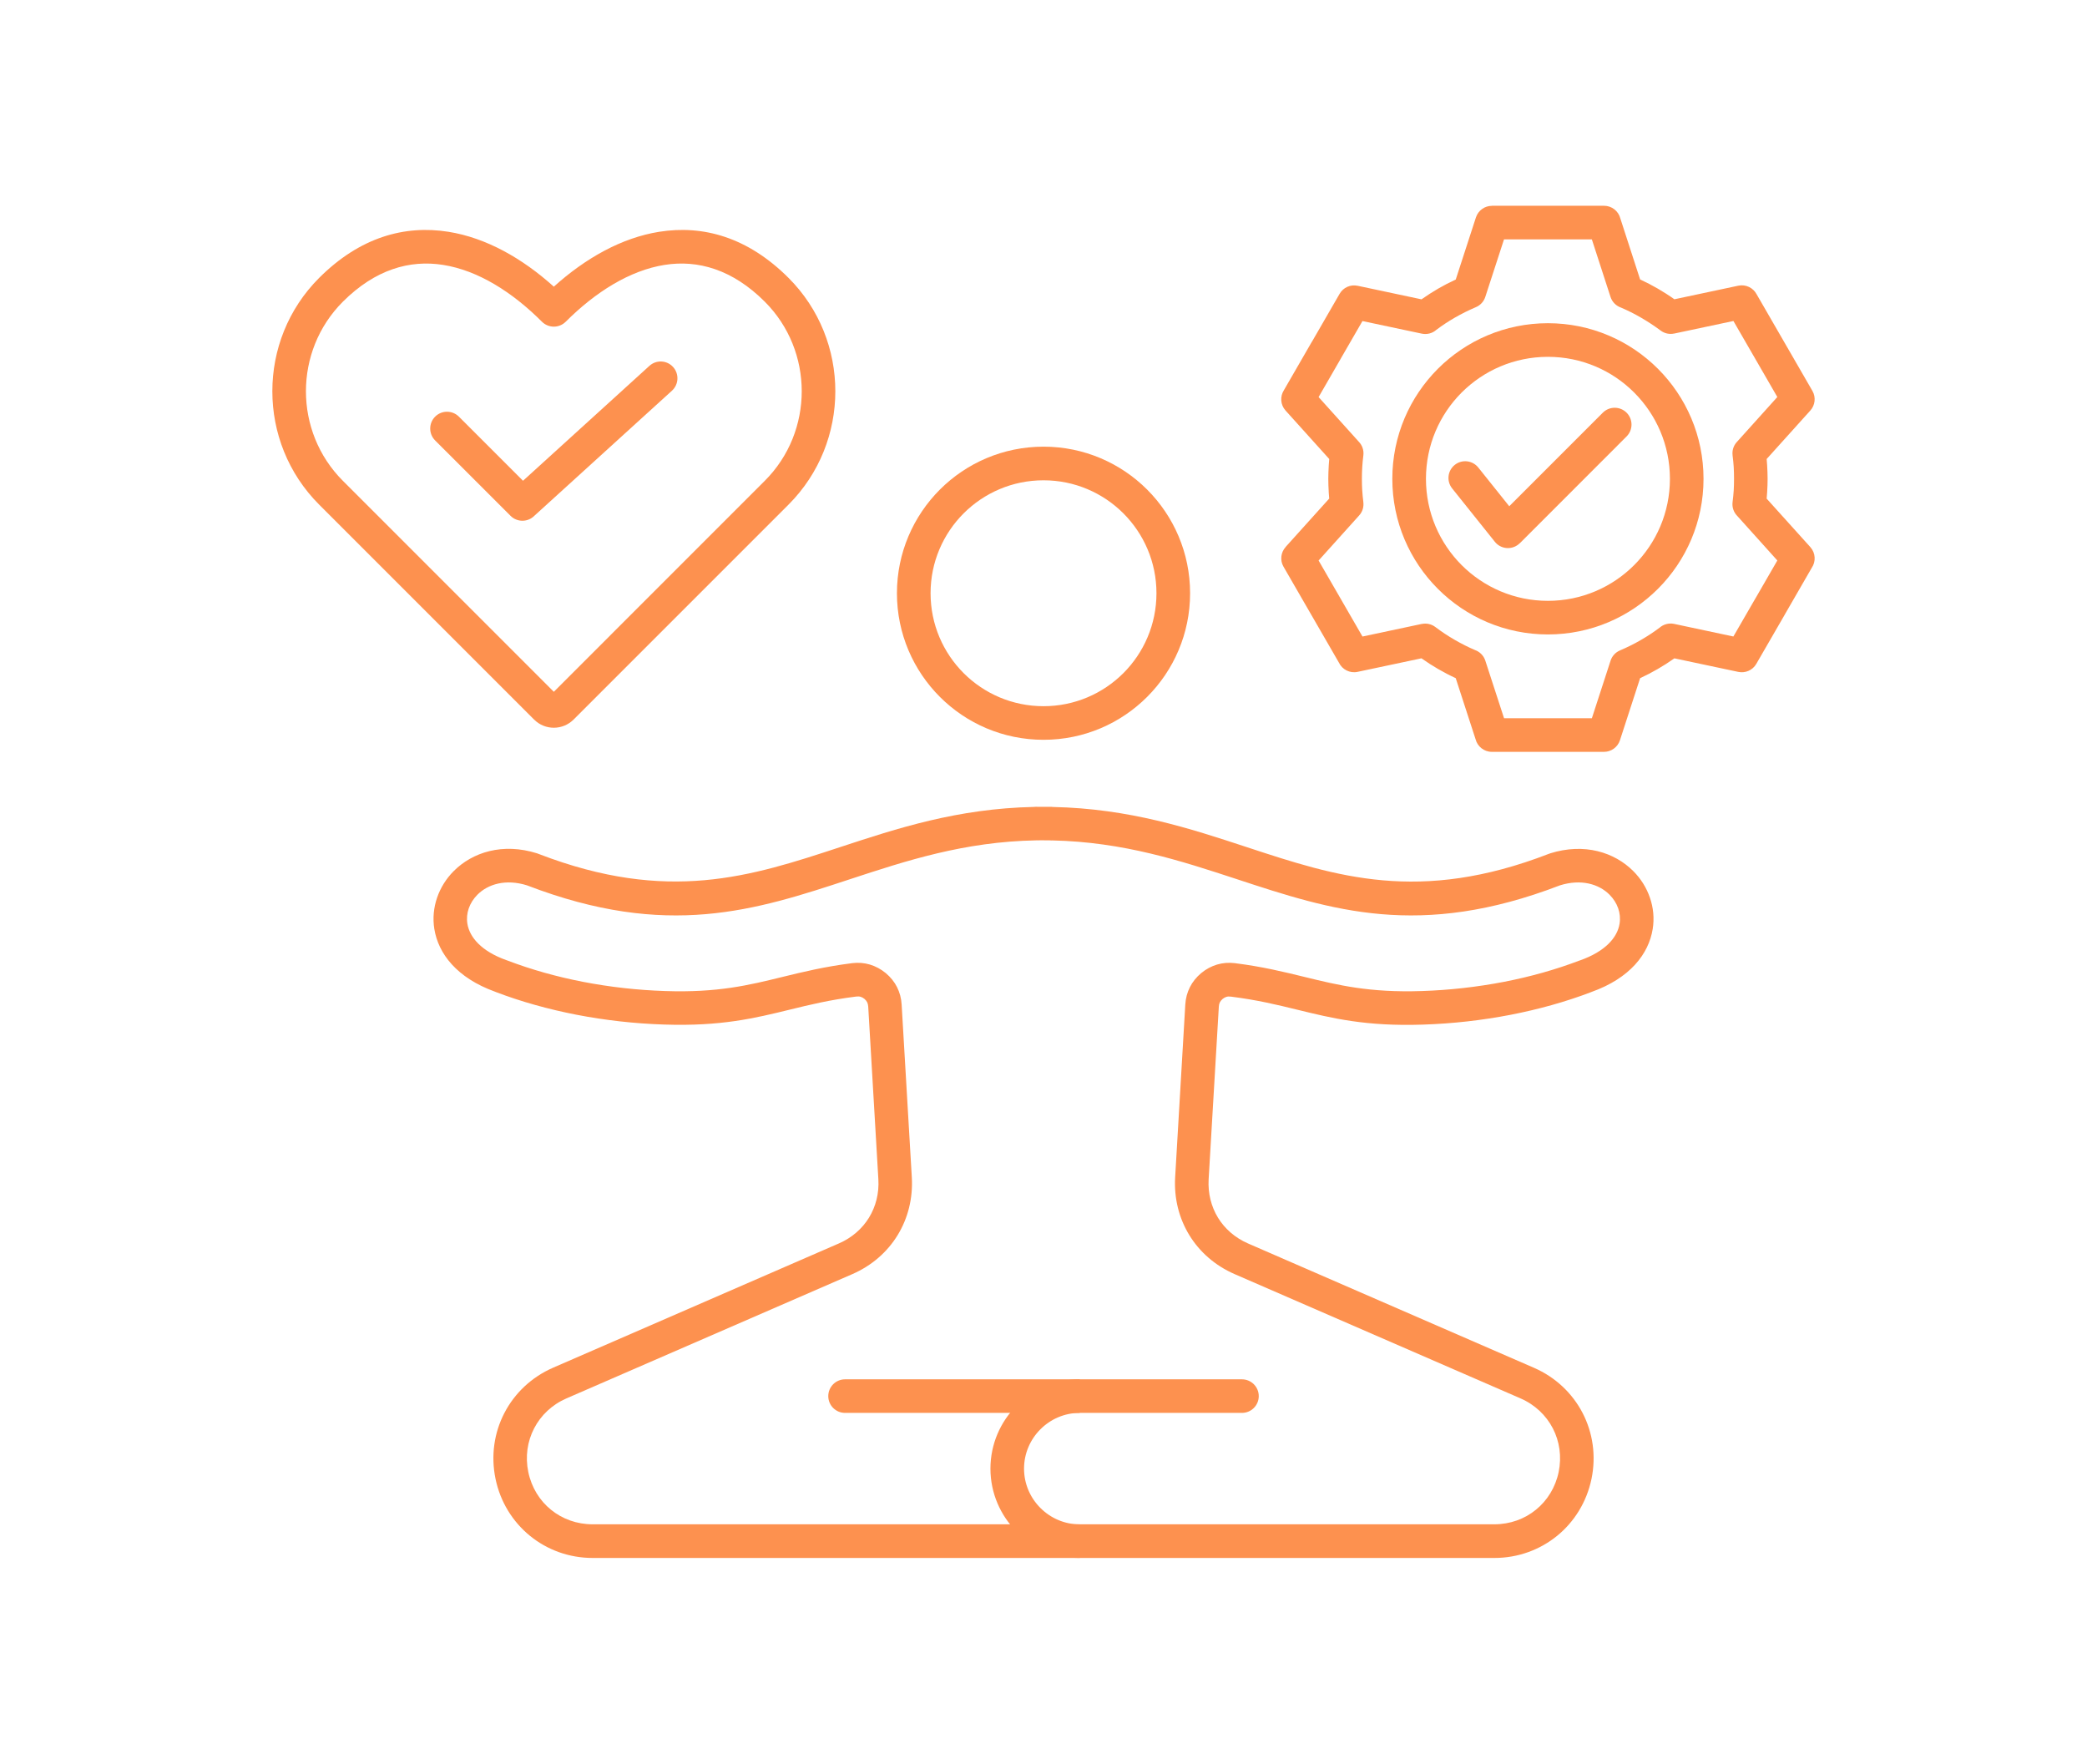 <?xml version="1.0" encoding="utf-8"?>
<!-- Generator: Adobe Illustrator 16.0.0, SVG Export Plug-In . SVG Version: 6.00 Build 0)  -->
<!DOCTYPE svg PUBLIC "-//W3C//DTD SVG 1.1//EN" "http://www.w3.org/Graphics/SVG/1.1/DTD/svg11.dtd">
<svg version="1.1" id="Calque_1" xmlns="http://www.w3.org/2000/svg" xmlns:xlink="http://www.w3.org/1999/xlink" x="0px" y="0px"
	 width="71px" height="60px" viewBox="0 0 71 60" enable-background="new 0 0 71 60" xml:space="preserve">
<g>
	<path fill-rule="evenodd" clip-rule="evenodd" fill="#FD914F" d="M35.501,15.195c1.376,0,2.623,0.559,3.525,1.46
		c0.902,0.903,1.461,2.149,1.461,3.526c0,1.377-0.559,2.624-1.461,3.526s-2.148,1.46-3.525,1.46c-1.377,0-2.625-0.558-3.526-1.46
		c-0.902-0.902-1.461-2.149-1.461-3.526c0-1.376,0.559-2.623,1.461-3.526C32.876,15.754,34.124,15.195,35.501,15.195L35.501,15.195z
		 M38.218,17.464c-0.696-0.695-1.656-1.125-2.717-1.125c-1.062,0-2.022,0.43-2.718,1.125c-0.695,0.696-1.125,1.656-1.125,2.717
		c0,1.062,0.43,2.022,1.125,2.718c0.695,0.695,1.656,1.125,2.718,1.125c1.061,0,2.021-0.43,2.717-1.125
		c0.695-0.696,1.125-1.657,1.125-2.718S38.913,18.16,38.218,17.464z"/>
	<path fill-rule="evenodd" clip-rule="evenodd" fill="#FD914F" d="M35.797,28.59c-0.012,0.001-0.025,0.001-0.037,0.001
		c-0.023,0-0.046-0.001-0.069-0.004h-0.067c-0.065,0-0.128-0.001-0.19-0.001l-0.146,0.001c-0.013,0-0.026,0.001-0.039,0.001
		c-2.448,0.044-4.425,0.695-6.327,1.32c-3.21,1.057-6.22,2.046-10.992,0.211c-0.721-0.226-1.325-0.045-1.686,0.316
		c-0.136,0.137-0.238,0.297-0.297,0.468c-0.057,0.165-0.075,0.342-0.046,0.522c0.075,0.459,0.473,0.932,1.32,1.236
		c0.016,0.004,0.031,0.01,0.046,0.016c0.805,0.307,1.67,0.55,2.567,0.724c0.914,0.177,1.856,0.283,2.797,0.313
		c1.784,0.061,2.847-0.2,3.973-0.476c0.714-0.175,1.452-0.354,2.383-0.472c0.208-0.026,0.411-0.011,0.607,0.047
		c0.195,0.059,0.375,0.155,0.54,0.291c0.165,0.139,0.293,0.298,0.384,0.478c0.091,0.182,0.144,0.379,0.156,0.591l0.346,5.877
		c0.042,0.719-0.133,1.398-0.484,1.971c-0.351,0.572-0.878,1.035-1.539,1.323l-9.727,4.228c-0.492,0.214-0.871,0.578-1.099,1.019
		c-0.229,0.44-0.307,0.961-0.198,1.486c0.109,0.525,0.388,0.972,0.772,1.283c0.384,0.313,0.877,0.495,1.415,0.495h30.677
		c0.538,0,1.032-0.182,1.415-0.495c0.385-0.312,0.664-0.758,0.774-1.283c0.108-0.525,0.03-1.046-0.198-1.486
		s-0.607-0.805-1.099-1.019l-9.727-4.228c-0.661-0.288-1.188-0.751-1.539-1.323c-0.351-0.572-0.526-1.252-0.484-1.971l0.345-5.877
		c0.013-0.212,0.065-0.41,0.157-0.591c0.09-0.18,0.219-0.339,0.384-0.478c0.164-0.136,0.345-0.232,0.54-0.291
		c0.197-0.058,0.4-0.073,0.608-0.047c0.931,0.117,1.668,0.297,2.383,0.472c1.125,0.275,2.189,0.536,3.973,0.476
		c0.94-0.03,1.883-0.137,2.797-0.313c0.896-0.174,1.763-0.417,2.567-0.724l0,0l0.015-0.004c0.868-0.306,1.275-0.782,1.35-1.248
		c0.029-0.18,0.011-0.357-0.046-0.522c-0.059-0.171-0.16-0.331-0.297-0.468c-0.36-0.361-0.965-0.542-1.686-0.316
		c-4.772,1.835-7.781,0.846-10.992-0.211C40.188,29.288,38.225,28.642,35.797,28.59L35.797,28.59z M35.812,27.452
		c2.614,0.054,4.658,0.726,6.624,1.373c3.021,0.994,5.852,1.925,10.257,0.221c0.012-0.004,0.024-0.008,0.037-0.012l-0.001-0.002
		c1.175-0.369,2.199-0.036,2.836,0.602c0.256,0.256,0.449,0.565,0.564,0.9c0.119,0.34,0.155,0.707,0.096,1.071
		c-0.136,0.845-0.771,1.674-2.085,2.141l0,0.001c-0.862,0.33-1.793,0.59-2.758,0.777c-0.963,0.186-1.966,0.3-2.976,0.332
		c-1.939,0.064-3.075-0.214-4.277-0.508c-0.671-0.164-1.364-0.333-2.254-0.444c-0.059-0.007-0.11-0.005-0.152,0.008
		c-0.043,0.013-0.086,0.036-0.128,0.07c-0.042,0.036-0.073,0.074-0.095,0.115c-0.021,0.042-0.032,0.09-0.035,0.144l-0.347,5.878
		c-0.027,0.479,0.088,0.928,0.319,1.307c0.232,0.377,0.582,0.684,1.021,0.875l9.726,4.229c0.74,0.322,1.312,0.873,1.658,1.541
		c0.345,0.667,0.464,1.451,0.301,2.241c-0.165,0.789-0.587,1.46-1.171,1.936C52.387,52.723,51.644,53,50.838,53H20.162
		c-0.805,0-1.548-0.277-2.134-0.754c-0.583-0.476-1.006-1.146-1.17-1.936c-0.164-0.79-0.045-1.574,0.301-2.241
		c0.346-0.668,0.918-1.219,1.657-1.541l9.726-4.229c0.439-0.191,0.789-0.498,1.021-0.875c0.232-0.379,0.348-0.828,0.319-1.307
		l-0.345-5.876c-0.003-0.056-0.016-0.104-0.036-0.146c-0.021-0.041-0.052-0.079-0.094-0.115c-0.042-0.034-0.086-0.058-0.129-0.07
		c-0.042-0.013-0.093-0.015-0.152-0.008c-0.891,0.111-1.583,0.28-2.253,0.444c-1.202,0.294-2.338,0.572-4.278,0.508
		c-1.009-0.032-2.012-0.146-2.975-0.332c-0.966-0.188-1.896-0.447-2.759-0.777l-0.023-0.01c-1.298-0.469-1.926-1.293-2.062-2.132
		c-0.059-0.364-0.022-0.73,0.096-1.071c0.116-0.335,0.309-0.644,0.565-0.9c0.637-0.638,1.662-0.971,2.836-0.602
		c0.021,0.007,0.042,0.016,0.063,0.024c4.391,1.689,7.216,0.76,10.231-0.231c1.959-0.645,3.996-1.315,6.599-1.372
		c0.025-0.003,0.05-0.005,0.076-0.005c0.015,0,0.029,0,0.042,0.001l0.151,0c0.069,0,0.138,0,0.203,0c0.043,0.002,0.087,0,0.13,0
		C35.782,27.449,35.797,27.45,35.812,27.452z"/>
	<path fill-rule="evenodd" clip-rule="evenodd" fill="#FD914F" d="M36.733,53c-0.836,0-1.596-0.343-2.146-0.893
		c-0.551-0.551-0.892-1.311-0.892-2.146s0.341-1.596,0.892-2.146c0.55-0.551,1.31-0.893,2.146-0.893v1.143
		c-0.52,0-0.994,0.213-1.338,0.558c-0.343,0.343-0.557,0.817-0.557,1.338c0,0.52,0.213,0.995,0.557,1.338
		c0.344,0.345,0.818,0.558,1.338,0.558V53z"/>
	<path fill-rule="evenodd" clip-rule="evenodd" fill="#FD914F" d="M28.749,48.065c-0.316,0-0.571-0.255-0.571-0.571
		c0-0.315,0.255-0.571,0.571-0.571h13.502c0.316,0,0.572,0.256,0.572,0.571c0,0.316-0.256,0.571-0.572,0.571H28.749z"/>
	<path fill-rule="evenodd" clip-rule="evenodd" fill="#FD914F" d="M55.797,9.507c0.207,0.095,0.406,0.199,0.599,0.31
		c0.191,0.111,0.382,0.232,0.567,0.364l2.174-0.462c0.257-0.054,0.509,0.073,0.625,0.294l1.896,3.284
		c0.127,0.219,0.091,0.489-0.069,0.667l0,0l-1.487,1.651c0.006,0.066,0.012,0.135,0.016,0.206c0.01,0.167,0.016,0.323,0.016,0.467
		s-0.005,0.3-0.016,0.468c-0.004,0.071-0.01,0.14-0.016,0.207l1.487,1.65c0.179,0.2,0.192,0.492,0.046,0.705l-0.932,1.615l0.001,0
		l-0.955,1.652c-0.126,0.219-0.377,0.322-0.612,0.272l-2.174-0.461c-0.186,0.131-0.376,0.253-0.567,0.363
		c-0.191,0.111-0.393,0.216-0.599,0.311l-0.686,2.112c-0.079,0.241-0.302,0.395-0.542,0.395v0h-3.816
		c-0.267,0-0.491-0.183-0.554-0.43l-0.675-2.077c-0.207-0.095-0.407-0.2-0.599-0.311c-0.192-0.111-0.38-0.232-0.566-0.364
		l-2.175,0.461c-0.262,0.056-0.521-0.079-0.632-0.311l-1.888-3.269c-0.125-0.219-0.089-0.486,0.071-0.664l-0.002-0.001l1.487-1.65
		c-0.006-0.066-0.012-0.135-0.016-0.205l0-0.012c-0.01-0.163-0.015-0.316-0.015-0.457c0-0.144,0.006-0.3,0.016-0.467V15.82
		c0.004-0.07,0.01-0.139,0.016-0.205l-1.487-1.65c-0.176-0.196-0.191-0.479-0.056-0.69l0.941-1.63
		c0.006-0.01,0.013-0.02,0.019-0.029l0.936-1.621c0.126-0.22,0.376-0.324,0.61-0.273l0.001-0.001l2.175,0.462
		c0.186-0.131,0.375-0.253,0.566-0.364c0.192-0.111,0.392-0.215,0.599-0.31l0.686-2.112c0.079-0.241,0.302-0.395,0.543-0.395V7
		h3.816c0.267,0,0.491,0.183,0.554,0.43L55.797,9.507L55.797,9.507z M55.824,10.804c-0.222-0.129-0.449-0.243-0.68-0.341
		c-0.162-0.057-0.297-0.186-0.354-0.362l-0.635-1.958h-2.988l-0.637,1.958l0,0c-0.049,0.151-0.162,0.282-0.321,0.349
		c-0.241,0.102-0.479,0.22-0.712,0.354c-0.225,0.129-0.436,0.269-0.631,0.416c-0.131,0.116-0.313,0.169-0.497,0.13l-2.018-0.428
		l-0.729,1.262c-0.005,0.01-0.011,0.021-0.017,0.031l-0.746,1.293l1.362,1.513c0.119,0.12,0.183,0.29,0.161,0.47
		c-0.018,0.142-0.031,0.275-0.038,0.4c-0.008,0.118-0.012,0.251-0.012,0.397c0,0.143,0.004,0.272,0.011,0.389l0.001,0.009
		c0.007,0.124,0.021,0.257,0.038,0.399l-0.001,0c0.02,0.158-0.027,0.323-0.142,0.45l-1.38,1.533l1.493,2.586l2.018-0.429l0,0.002
		c0.156-0.033,0.325,0,0.462,0.104c0.205,0.156,0.428,0.304,0.666,0.441c0.223,0.128,0.449,0.243,0.68,0.341
		c0.162,0.058,0.296,0.186,0.353,0.362l0.637,1.958h2.988l0.636-1.958h0c0.049-0.151,0.162-0.282,0.321-0.349
		c0.241-0.102,0.48-0.221,0.712-0.355c0.225-0.13,0.435-0.269,0.632-0.416c0.131-0.115,0.313-0.169,0.496-0.131l2.017,0.429
		l0.748-1.294l0.001,0l0.746-1.292l-1.362-1.514c-0.119-0.12-0.183-0.291-0.161-0.47c0.018-0.144,0.032-0.276,0.039-0.397
		c0.007-0.12,0.011-0.253,0.011-0.4s-0.004-0.281-0.011-0.4c-0.007-0.121-0.021-0.254-0.039-0.397h0.001
		c-0.02-0.158,0.027-0.324,0.143-0.451l1.379-1.532l-1.494-2.586l-2.017,0.428l0-0.001c-0.156,0.033-0.325,0-0.462-0.104
		C56.284,11.089,56.062,10.941,55.824,10.804z"/>
	<path fill-rule="evenodd" clip-rule="evenodd" fill="#FD914F" d="M52.66,10.995c1.462,0,2.786,0.593,3.743,1.55
		c0.958,0.958,1.551,2.282,1.551,3.744s-0.593,2.785-1.551,3.743c-0.958,0.958-2.281,1.551-3.743,1.551
		c-1.461,0-2.785-0.592-3.743-1.551c-0.958-0.958-1.55-2.281-1.55-3.743s0.593-2.785,1.55-3.744
		C49.875,11.588,51.199,10.995,52.66,10.995L52.66,10.995z M55.595,13.354c-0.75-0.751-1.788-1.215-2.935-1.215
		c-1.146,0-2.183,0.464-2.935,1.215c-0.75,0.751-1.214,1.789-1.214,2.935s0.464,2.184,1.214,2.935
		c0.752,0.751,1.789,1.216,2.935,1.216c1.147,0,2.184-0.465,2.935-1.216c0.751-0.751,1.216-1.789,1.216-2.935
		S56.346,14.105,55.595,13.354z"/>
	<path fill-rule="evenodd" clip-rule="evenodd" fill="#FD914F" d="M49.402,16.615c-0.197-0.246-0.156-0.604,0.089-0.8
		c0.245-0.196,0.603-0.156,0.8,0.089l1.054,1.318l3.183-3.183c0.223-0.223,0.585-0.223,0.809,0c0.223,0.224,0.223,0.585,0,0.808
		l-3.632,3.633l-0.002-0.001c-0.015,0.014-0.03,0.028-0.047,0.042c-0.246,0.196-0.604,0.156-0.8-0.089L49.402,16.615z"/>
	<path fill-rule="evenodd" clip-rule="evenodd" fill="#FD914F" d="M26.827,9.455c1.061,1.061,1.591,2.458,1.591,3.855
		c0,1.397-0.531,2.794-1.591,3.855l-7.314,7.314c-0.186,0.185-0.429,0.278-0.672,0.278c-0.243,0-0.486-0.093-0.671-0.278
		l-7.314-7.314c-1.061-1.061-1.591-2.458-1.591-3.855c0-1.397,0.53-2.794,1.591-3.855l0.002-0.002
		c1.39-1.388,2.911-1.804,4.397-1.568c1.278,0.204,2.508,0.896,3.586,1.867c1.078-0.97,2.308-1.664,3.586-1.867
		C23.916,7.648,25.438,8.065,26.827,9.455L26.827,9.455z M27.275,13.31c0-1.105-0.419-2.209-1.256-3.046
		c-1.099-1.099-2.277-1.433-3.412-1.252c-1.182,0.188-2.348,0.92-3.361,1.933c-0.224,0.223-0.585,0.223-0.809,0
		c-1.012-1.013-2.179-1.746-3.361-1.933c-1.134-0.181-2.311,0.153-3.41,1.25l-0.005,0.005c-0.835,0.837-1.253,1.94-1.253,3.043
		c0,1.105,0.419,2.209,1.256,3.046l7.177,7.178l7.177-7.178C26.856,15.519,27.275,14.415,27.275,13.31z"/>
	<path fill-rule="evenodd" clip-rule="evenodd" fill="#FD914F" d="M14.803,14.983c-0.223-0.224-0.223-0.585,0-0.809
		c0.223-0.223,0.585-0.223,0.809,0l2.181,2.181l4.3-3.909c0.232-0.212,0.594-0.195,0.805,0.038c0.212,0.233,0.195,0.594-0.037,0.806
		l-4.684,4.258c-0.223,0.223-0.585,0.223-0.808,0L14.803,14.983z"/>
</g>
</svg>
